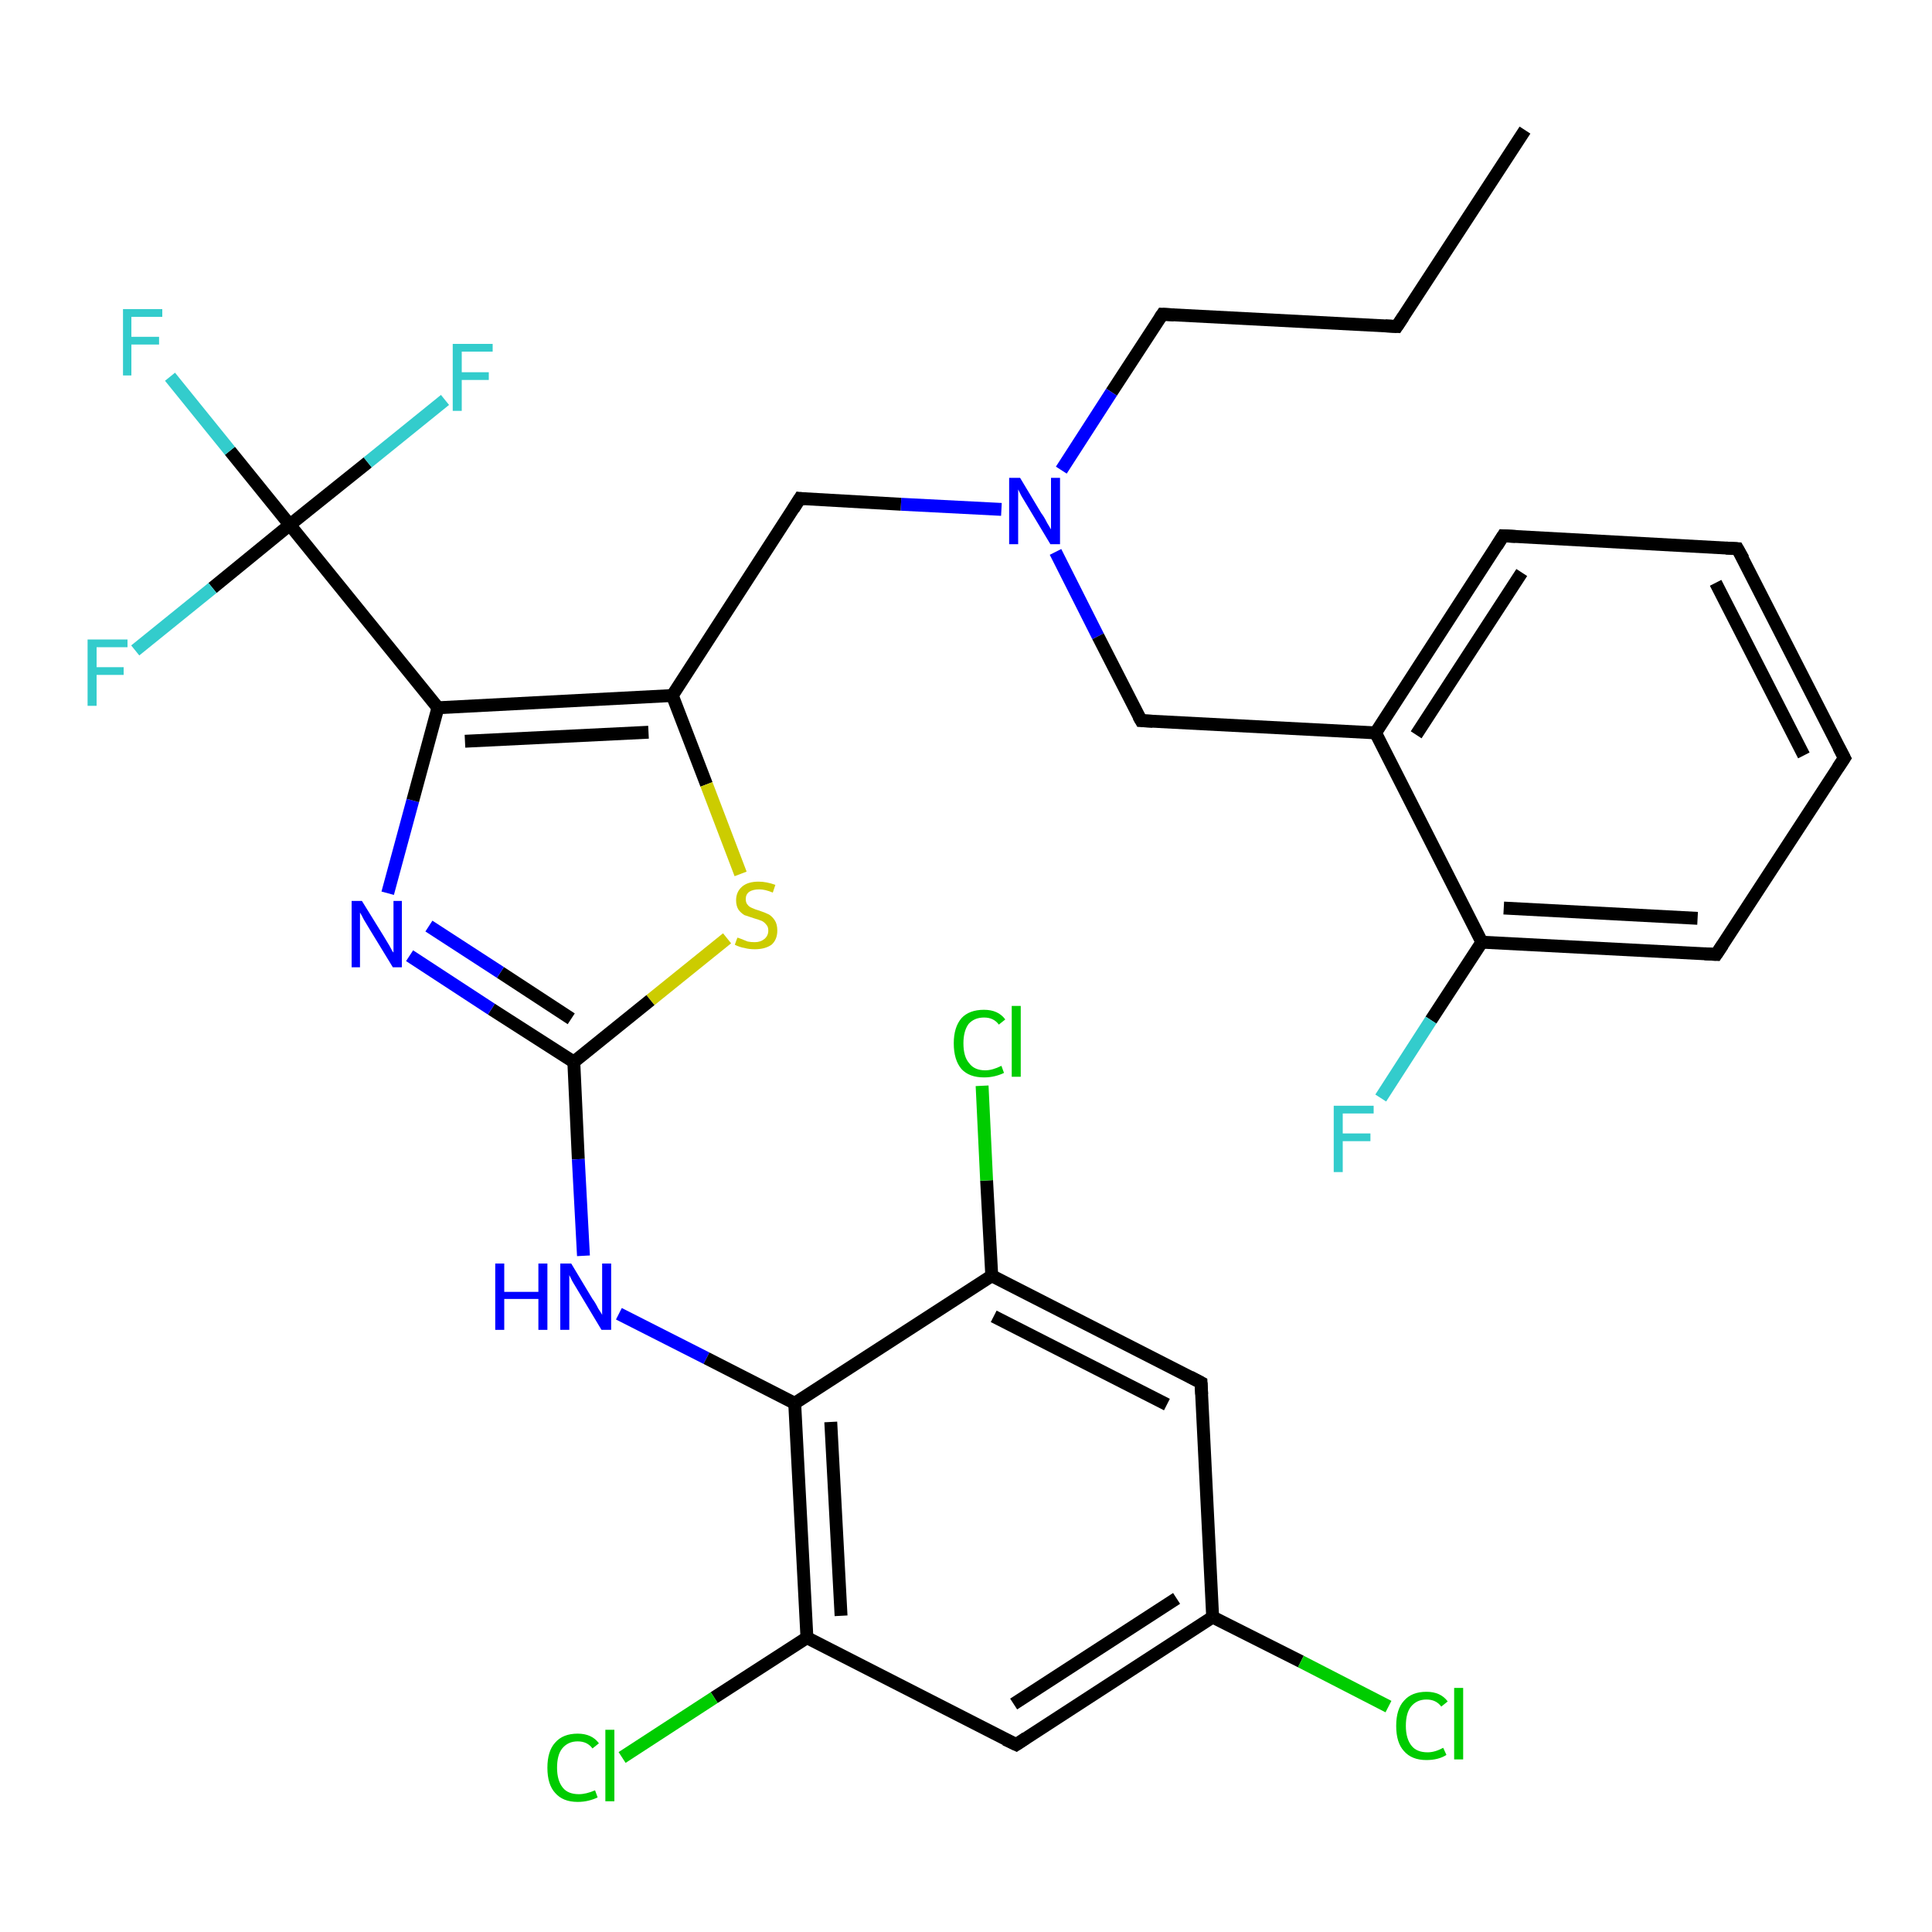 <?xml version='1.0' encoding='iso-8859-1'?>
<svg version='1.1' baseProfile='full'
              xmlns='http://www.w3.org/2000/svg'
                      xmlns:rdkit='http://www.rdkit.org/xml'
                      xmlns:xlink='http://www.w3.org/1999/xlink'
                  xml:space='preserve'
width='300px' height='300px' viewBox='0 0 300 300'>
<!-- END OF HEADER -->
<rect style='opacity:1.0;fill:#FFFFFF;stroke:none' width='300.0' height='300.0' x='0.0' y='0.0'> </rect>
<path class='bond-0 atom-0 atom-1' d='M 236.8,20.2 L 216.9,50.7' style='fill:none;fill-rule:evenodd;stroke:#000000;stroke-width:2.0px;stroke-linecap:butt;stroke-linejoin:miter;stroke-opacity:1' />
<path class='bond-1 atom-1 atom-2' d='M 216.9,50.7 L 180.5,48.8' style='fill:none;fill-rule:evenodd;stroke:#000000;stroke-width:2.0px;stroke-linecap:butt;stroke-linejoin:miter;stroke-opacity:1' />
<path class='bond-2 atom-2 atom-3' d='M 180.5,48.8 L 172.6,60.9' style='fill:none;fill-rule:evenodd;stroke:#000000;stroke-width:2.0px;stroke-linecap:butt;stroke-linejoin:miter;stroke-opacity:1' />
<path class='bond-2 atom-2 atom-3' d='M 172.6,60.9 L 164.8,73.0' style='fill:none;fill-rule:evenodd;stroke:#0000FF;stroke-width:2.0px;stroke-linecap:butt;stroke-linejoin:miter;stroke-opacity:1' />
<path class='bond-3 atom-3 atom-4' d='M 155.5,79.1 L 139.9,78.3' style='fill:none;fill-rule:evenodd;stroke:#0000FF;stroke-width:2.0px;stroke-linecap:butt;stroke-linejoin:miter;stroke-opacity:1' />
<path class='bond-3 atom-3 atom-4' d='M 139.9,78.3 L 124.2,77.4' style='fill:none;fill-rule:evenodd;stroke:#000000;stroke-width:2.0px;stroke-linecap:butt;stroke-linejoin:miter;stroke-opacity:1' />
<path class='bond-4 atom-4 atom-5' d='M 124.2,77.4 L 104.4,108.0' style='fill:none;fill-rule:evenodd;stroke:#000000;stroke-width:2.0px;stroke-linecap:butt;stroke-linejoin:miter;stroke-opacity:1' />
<path class='bond-5 atom-5 atom-6' d='M 104.4,108.0 L 109.7,121.8' style='fill:none;fill-rule:evenodd;stroke:#000000;stroke-width:2.0px;stroke-linecap:butt;stroke-linejoin:miter;stroke-opacity:1' />
<path class='bond-5 atom-5 atom-6' d='M 109.7,121.8 L 115.0,135.7' style='fill:none;fill-rule:evenodd;stroke:#CCCC00;stroke-width:2.0px;stroke-linecap:butt;stroke-linejoin:miter;stroke-opacity:1' />
<path class='bond-6 atom-6 atom-7' d='M 112.9,145.7 L 101.0,155.3' style='fill:none;fill-rule:evenodd;stroke:#CCCC00;stroke-width:2.0px;stroke-linecap:butt;stroke-linejoin:miter;stroke-opacity:1' />
<path class='bond-6 atom-6 atom-7' d='M 101.0,155.3 L 89.1,164.9' style='fill:none;fill-rule:evenodd;stroke:#000000;stroke-width:2.0px;stroke-linecap:butt;stroke-linejoin:miter;stroke-opacity:1' />
<path class='bond-7 atom-7 atom-8' d='M 89.1,164.9 L 89.8,180.0' style='fill:none;fill-rule:evenodd;stroke:#000000;stroke-width:2.0px;stroke-linecap:butt;stroke-linejoin:miter;stroke-opacity:1' />
<path class='bond-7 atom-7 atom-8' d='M 89.8,180.0 L 90.6,195.0' style='fill:none;fill-rule:evenodd;stroke:#0000FF;stroke-width:2.0px;stroke-linecap:butt;stroke-linejoin:miter;stroke-opacity:1' />
<path class='bond-8 atom-8 atom-9' d='M 96.1,204.0 L 109.7,210.9' style='fill:none;fill-rule:evenodd;stroke:#0000FF;stroke-width:2.0px;stroke-linecap:butt;stroke-linejoin:miter;stroke-opacity:1' />
<path class='bond-8 atom-8 atom-9' d='M 109.7,210.9 L 123.4,217.9' style='fill:none;fill-rule:evenodd;stroke:#000000;stroke-width:2.0px;stroke-linecap:butt;stroke-linejoin:miter;stroke-opacity:1' />
<path class='bond-9 atom-9 atom-10' d='M 123.4,217.9 L 125.3,254.3' style='fill:none;fill-rule:evenodd;stroke:#000000;stroke-width:2.0px;stroke-linecap:butt;stroke-linejoin:miter;stroke-opacity:1' />
<path class='bond-9 atom-9 atom-10' d='M 129.0,220.8 L 130.6,250.9' style='fill:none;fill-rule:evenodd;stroke:#000000;stroke-width:2.0px;stroke-linecap:butt;stroke-linejoin:miter;stroke-opacity:1' />
<path class='bond-10 atom-10 atom-11' d='M 125.3,254.3 L 110.9,263.6' style='fill:none;fill-rule:evenodd;stroke:#000000;stroke-width:2.0px;stroke-linecap:butt;stroke-linejoin:miter;stroke-opacity:1' />
<path class='bond-10 atom-10 atom-11' d='M 110.9,263.6 L 96.6,272.9' style='fill:none;fill-rule:evenodd;stroke:#00CC00;stroke-width:2.0px;stroke-linecap:butt;stroke-linejoin:miter;stroke-opacity:1' />
<path class='bond-11 atom-10 atom-12' d='M 125.3,254.3 L 157.8,270.9' style='fill:none;fill-rule:evenodd;stroke:#000000;stroke-width:2.0px;stroke-linecap:butt;stroke-linejoin:miter;stroke-opacity:1' />
<path class='bond-12 atom-12 atom-13' d='M 157.8,270.9 L 188.3,251.1' style='fill:none;fill-rule:evenodd;stroke:#000000;stroke-width:2.0px;stroke-linecap:butt;stroke-linejoin:miter;stroke-opacity:1' />
<path class='bond-12 atom-12 atom-13' d='M 157.4,264.6 L 182.7,248.2' style='fill:none;fill-rule:evenodd;stroke:#000000;stroke-width:2.0px;stroke-linecap:butt;stroke-linejoin:miter;stroke-opacity:1' />
<path class='bond-13 atom-13 atom-14' d='M 188.3,251.1 L 202.0,258.0' style='fill:none;fill-rule:evenodd;stroke:#000000;stroke-width:2.0px;stroke-linecap:butt;stroke-linejoin:miter;stroke-opacity:1' />
<path class='bond-13 atom-13 atom-14' d='M 202.0,258.0 L 215.6,265.0' style='fill:none;fill-rule:evenodd;stroke:#00CC00;stroke-width:2.0px;stroke-linecap:butt;stroke-linejoin:miter;stroke-opacity:1' />
<path class='bond-14 atom-13 atom-15' d='M 188.3,251.1 L 186.5,214.7' style='fill:none;fill-rule:evenodd;stroke:#000000;stroke-width:2.0px;stroke-linecap:butt;stroke-linejoin:miter;stroke-opacity:1' />
<path class='bond-15 atom-15 atom-16' d='M 186.5,214.7 L 154.0,198.1' style='fill:none;fill-rule:evenodd;stroke:#000000;stroke-width:2.0px;stroke-linecap:butt;stroke-linejoin:miter;stroke-opacity:1' />
<path class='bond-15 atom-15 atom-16' d='M 181.2,218.1 L 154.3,204.4' style='fill:none;fill-rule:evenodd;stroke:#000000;stroke-width:2.0px;stroke-linecap:butt;stroke-linejoin:miter;stroke-opacity:1' />
<path class='bond-16 atom-16 atom-17' d='M 154.0,198.1 L 153.2,183.3' style='fill:none;fill-rule:evenodd;stroke:#000000;stroke-width:2.0px;stroke-linecap:butt;stroke-linejoin:miter;stroke-opacity:1' />
<path class='bond-16 atom-16 atom-17' d='M 153.2,183.3 L 152.5,168.6' style='fill:none;fill-rule:evenodd;stroke:#00CC00;stroke-width:2.0px;stroke-linecap:butt;stroke-linejoin:miter;stroke-opacity:1' />
<path class='bond-17 atom-7 atom-18' d='M 89.1,164.9 L 76.3,156.7' style='fill:none;fill-rule:evenodd;stroke:#000000;stroke-width:2.0px;stroke-linecap:butt;stroke-linejoin:miter;stroke-opacity:1' />
<path class='bond-17 atom-7 atom-18' d='M 76.3,156.7 L 63.6,148.4' style='fill:none;fill-rule:evenodd;stroke:#0000FF;stroke-width:2.0px;stroke-linecap:butt;stroke-linejoin:miter;stroke-opacity:1' />
<path class='bond-17 atom-7 atom-18' d='M 88.7,158.2 L 77.7,151.0' style='fill:none;fill-rule:evenodd;stroke:#000000;stroke-width:2.0px;stroke-linecap:butt;stroke-linejoin:miter;stroke-opacity:1' />
<path class='bond-17 atom-7 atom-18' d='M 77.7,151.0 L 66.6,143.8' style='fill:none;fill-rule:evenodd;stroke:#0000FF;stroke-width:2.0px;stroke-linecap:butt;stroke-linejoin:miter;stroke-opacity:1' />
<path class='bond-18 atom-18 atom-19' d='M 60.2,138.7 L 64.1,124.3' style='fill:none;fill-rule:evenodd;stroke:#0000FF;stroke-width:2.0px;stroke-linecap:butt;stroke-linejoin:miter;stroke-opacity:1' />
<path class='bond-18 atom-18 atom-19' d='M 64.1,124.3 L 68.0,109.9' style='fill:none;fill-rule:evenodd;stroke:#000000;stroke-width:2.0px;stroke-linecap:butt;stroke-linejoin:miter;stroke-opacity:1' />
<path class='bond-19 atom-19 atom-20' d='M 68.0,109.9 L 45.0,81.5' style='fill:none;fill-rule:evenodd;stroke:#000000;stroke-width:2.0px;stroke-linecap:butt;stroke-linejoin:miter;stroke-opacity:1' />
<path class='bond-20 atom-20 atom-21' d='M 45.0,81.5 L 35.7,70.0' style='fill:none;fill-rule:evenodd;stroke:#000000;stroke-width:2.0px;stroke-linecap:butt;stroke-linejoin:miter;stroke-opacity:1' />
<path class='bond-20 atom-20 atom-21' d='M 35.7,70.0 L 26.4,58.5' style='fill:none;fill-rule:evenodd;stroke:#33CCCC;stroke-width:2.0px;stroke-linecap:butt;stroke-linejoin:miter;stroke-opacity:1' />
<path class='bond-21 atom-20 atom-22' d='M 45.0,81.5 L 33.0,91.3' style='fill:none;fill-rule:evenodd;stroke:#000000;stroke-width:2.0px;stroke-linecap:butt;stroke-linejoin:miter;stroke-opacity:1' />
<path class='bond-21 atom-20 atom-22' d='M 33.0,91.3 L 21.0,101.0' style='fill:none;fill-rule:evenodd;stroke:#33CCCC;stroke-width:2.0px;stroke-linecap:butt;stroke-linejoin:miter;stroke-opacity:1' />
<path class='bond-22 atom-20 atom-23' d='M 45.0,81.5 L 57.1,71.8' style='fill:none;fill-rule:evenodd;stroke:#000000;stroke-width:2.0px;stroke-linecap:butt;stroke-linejoin:miter;stroke-opacity:1' />
<path class='bond-22 atom-20 atom-23' d='M 57.1,71.8 L 69.1,62.1' style='fill:none;fill-rule:evenodd;stroke:#33CCCC;stroke-width:2.0px;stroke-linecap:butt;stroke-linejoin:miter;stroke-opacity:1' />
<path class='bond-23 atom-3 atom-24' d='M 163.9,85.7 L 170.5,98.8' style='fill:none;fill-rule:evenodd;stroke:#0000FF;stroke-width:2.0px;stroke-linecap:butt;stroke-linejoin:miter;stroke-opacity:1' />
<path class='bond-23 atom-3 atom-24' d='M 170.5,98.8 L 177.2,111.9' style='fill:none;fill-rule:evenodd;stroke:#000000;stroke-width:2.0px;stroke-linecap:butt;stroke-linejoin:miter;stroke-opacity:1' />
<path class='bond-24 atom-24 atom-25' d='M 177.2,111.9 L 213.6,113.8' style='fill:none;fill-rule:evenodd;stroke:#000000;stroke-width:2.0px;stroke-linecap:butt;stroke-linejoin:miter;stroke-opacity:1' />
<path class='bond-25 atom-25 atom-26' d='M 213.6,113.8 L 233.4,83.2' style='fill:none;fill-rule:evenodd;stroke:#000000;stroke-width:2.0px;stroke-linecap:butt;stroke-linejoin:miter;stroke-opacity:1' />
<path class='bond-25 atom-25 atom-26' d='M 219.9,114.1 L 236.3,88.9' style='fill:none;fill-rule:evenodd;stroke:#000000;stroke-width:2.0px;stroke-linecap:butt;stroke-linejoin:miter;stroke-opacity:1' />
<path class='bond-26 atom-26 atom-27' d='M 233.4,83.2 L 269.8,85.2' style='fill:none;fill-rule:evenodd;stroke:#000000;stroke-width:2.0px;stroke-linecap:butt;stroke-linejoin:miter;stroke-opacity:1' />
<path class='bond-27 atom-27 atom-28' d='M 269.8,85.2 L 286.4,117.7' style='fill:none;fill-rule:evenodd;stroke:#000000;stroke-width:2.0px;stroke-linecap:butt;stroke-linejoin:miter;stroke-opacity:1' />
<path class='bond-27 atom-27 atom-28' d='M 266.4,90.5 L 280.1,117.3' style='fill:none;fill-rule:evenodd;stroke:#000000;stroke-width:2.0px;stroke-linecap:butt;stroke-linejoin:miter;stroke-opacity:1' />
<path class='bond-28 atom-28 atom-29' d='M 286.4,117.7 L 266.5,148.2' style='fill:none;fill-rule:evenodd;stroke:#000000;stroke-width:2.0px;stroke-linecap:butt;stroke-linejoin:miter;stroke-opacity:1' />
<path class='bond-29 atom-29 atom-30' d='M 266.5,148.2 L 230.1,146.3' style='fill:none;fill-rule:evenodd;stroke:#000000;stroke-width:2.0px;stroke-linecap:butt;stroke-linejoin:miter;stroke-opacity:1' />
<path class='bond-29 atom-29 atom-30' d='M 263.6,142.6 L 233.5,141.0' style='fill:none;fill-rule:evenodd;stroke:#000000;stroke-width:2.0px;stroke-linecap:butt;stroke-linejoin:miter;stroke-opacity:1' />
<path class='bond-30 atom-30 atom-31' d='M 230.1,146.3 L 222.2,158.4' style='fill:none;fill-rule:evenodd;stroke:#000000;stroke-width:2.0px;stroke-linecap:butt;stroke-linejoin:miter;stroke-opacity:1' />
<path class='bond-30 atom-30 atom-31' d='M 222.2,158.4 L 214.4,170.5' style='fill:none;fill-rule:evenodd;stroke:#33CCCC;stroke-width:2.0px;stroke-linecap:butt;stroke-linejoin:miter;stroke-opacity:1' />
<path class='bond-31 atom-19 atom-5' d='M 68.0,109.9 L 104.4,108.0' style='fill:none;fill-rule:evenodd;stroke:#000000;stroke-width:2.0px;stroke-linecap:butt;stroke-linejoin:miter;stroke-opacity:1' />
<path class='bond-31 atom-19 atom-5' d='M 72.2,115.1 L 100.7,113.7' style='fill:none;fill-rule:evenodd;stroke:#000000;stroke-width:2.0px;stroke-linecap:butt;stroke-linejoin:miter;stroke-opacity:1' />
<path class='bond-32 atom-30 atom-25' d='M 230.1,146.3 L 213.6,113.8' style='fill:none;fill-rule:evenodd;stroke:#000000;stroke-width:2.0px;stroke-linecap:butt;stroke-linejoin:miter;stroke-opacity:1' />
<path class='bond-33 atom-16 atom-9' d='M 154.0,198.1 L 123.4,217.9' style='fill:none;fill-rule:evenodd;stroke:#000000;stroke-width:2.0px;stroke-linecap:butt;stroke-linejoin:miter;stroke-opacity:1' />
<path d='M 217.9,49.2 L 216.9,50.7 L 215.1,50.6' style='fill:none;stroke:#000000;stroke-width:2.0px;stroke-linecap:butt;stroke-linejoin:miter;stroke-opacity:1;' />
<path d='M 182.3,48.9 L 180.5,48.8 L 180.1,49.4' style='fill:none;stroke:#000000;stroke-width:2.0px;stroke-linecap:butt;stroke-linejoin:miter;stroke-opacity:1;' />
<path d='M 125.0,77.5 L 124.2,77.4 L 123.2,79.0' style='fill:none;stroke:#000000;stroke-width:2.0px;stroke-linecap:butt;stroke-linejoin:miter;stroke-opacity:1;' />
<path d='M 156.1,270.1 L 157.8,270.9 L 159.3,269.9' style='fill:none;stroke:#000000;stroke-width:2.0px;stroke-linecap:butt;stroke-linejoin:miter;stroke-opacity:1;' />
<path d='M 186.6,216.5 L 186.5,214.7 L 184.8,213.8' style='fill:none;stroke:#000000;stroke-width:2.0px;stroke-linecap:butt;stroke-linejoin:miter;stroke-opacity:1;' />
<path d='M 176.8,111.2 L 177.2,111.9 L 179.0,112.0' style='fill:none;stroke:#000000;stroke-width:2.0px;stroke-linecap:butt;stroke-linejoin:miter;stroke-opacity:1;' />
<path d='M 232.4,84.8 L 233.4,83.2 L 235.3,83.3' style='fill:none;stroke:#000000;stroke-width:2.0px;stroke-linecap:butt;stroke-linejoin:miter;stroke-opacity:1;' />
<path d='M 268.0,85.1 L 269.8,85.2 L 270.7,86.8' style='fill:none;stroke:#000000;stroke-width:2.0px;stroke-linecap:butt;stroke-linejoin:miter;stroke-opacity:1;' />
<path d='M 285.5,116.0 L 286.4,117.7 L 285.4,119.2' style='fill:none;stroke:#000000;stroke-width:2.0px;stroke-linecap:butt;stroke-linejoin:miter;stroke-opacity:1;' />
<path d='M 267.5,146.7 L 266.5,148.2 L 264.7,148.1' style='fill:none;stroke:#000000;stroke-width:2.0px;stroke-linecap:butt;stroke-linejoin:miter;stroke-opacity:1;' />
<path class='atom-3' d='M 158.4 74.2
L 161.7 79.7
Q 162.1 80.2, 162.6 81.2
Q 163.2 82.2, 163.2 82.2
L 163.2 74.2
L 164.6 74.2
L 164.6 84.5
L 163.1 84.5
L 159.5 78.5
Q 159.1 77.8, 158.6 77.0
Q 158.2 76.2, 158.1 76.0
L 158.1 84.5
L 156.7 84.5
L 156.7 74.2
L 158.4 74.2
' fill='#0000FF'/>
<path class='atom-6' d='M 114.5 145.6
Q 114.6 145.6, 115.1 145.8
Q 115.6 146.0, 116.1 146.2
Q 116.6 146.3, 117.2 146.3
Q 118.1 146.3, 118.7 145.8
Q 119.3 145.3, 119.3 144.5
Q 119.3 143.9, 119.0 143.6
Q 118.7 143.2, 118.3 143.0
Q 117.8 142.8, 117.1 142.6
Q 116.2 142.3, 115.6 142.1
Q 115.1 141.8, 114.7 141.3
Q 114.3 140.7, 114.3 139.8
Q 114.3 138.5, 115.2 137.7
Q 116.1 136.9, 117.8 136.9
Q 119.0 136.9, 120.4 137.4
L 120.0 138.6
Q 118.8 138.1, 117.9 138.1
Q 116.9 138.1, 116.3 138.5
Q 115.8 138.9, 115.8 139.6
Q 115.8 140.2, 116.1 140.5
Q 116.3 140.8, 116.8 141.0
Q 117.2 141.2, 117.9 141.4
Q 118.8 141.7, 119.4 142.0
Q 119.9 142.3, 120.3 142.9
Q 120.7 143.5, 120.7 144.5
Q 120.7 145.9, 119.8 146.7
Q 118.8 147.4, 117.2 147.4
Q 116.3 147.4, 115.6 147.2
Q 114.9 147.1, 114.1 146.7
L 114.5 145.6
' fill='#CCCC00'/>
<path class='atom-8' d='M 76.9 196.2
L 78.3 196.2
L 78.3 200.6
L 83.6 200.6
L 83.6 196.2
L 85.0 196.2
L 85.0 206.5
L 83.6 206.5
L 83.6 201.7
L 78.3 201.7
L 78.3 206.5
L 76.9 206.5
L 76.9 196.2
' fill='#0000FF'/>
<path class='atom-8' d='M 88.7 196.2
L 92.0 201.7
Q 92.4 202.2, 92.9 203.2
Q 93.5 204.1, 93.5 204.2
L 93.5 196.2
L 94.9 196.2
L 94.9 206.5
L 93.4 206.5
L 89.8 200.5
Q 89.4 199.8, 88.9 199.0
Q 88.5 198.2, 88.4 198.0
L 88.4 206.5
L 87.0 206.5
L 87.0 196.2
L 88.7 196.2
' fill='#0000FF'/>
<path class='atom-11' d='M 85.0 274.5
Q 85.0 271.9, 86.2 270.6
Q 87.4 269.2, 89.7 269.2
Q 91.9 269.2, 93.0 270.7
L 92.0 271.5
Q 91.2 270.4, 89.7 270.4
Q 88.2 270.4, 87.3 271.5
Q 86.5 272.5, 86.5 274.5
Q 86.5 276.5, 87.4 277.6
Q 88.2 278.6, 89.9 278.6
Q 91.0 278.6, 92.4 278.0
L 92.8 279.1
Q 92.2 279.4, 91.4 279.6
Q 90.6 279.8, 89.7 279.8
Q 87.4 279.8, 86.2 278.4
Q 85.0 277.1, 85.0 274.5
' fill='#00CC00'/>
<path class='atom-11' d='M 94.0 268.6
L 95.4 268.6
L 95.4 279.7
L 94.0 279.7
L 94.0 268.6
' fill='#00CC00'/>
<path class='atom-14' d='M 216.8 268.0
Q 216.8 265.4, 218.0 264.1
Q 219.2 262.7, 221.5 262.7
Q 223.7 262.7, 224.8 264.2
L 223.8 265.0
Q 223.0 263.9, 221.5 263.9
Q 220.0 263.9, 219.1 265.0
Q 218.3 266.0, 218.3 268.0
Q 218.3 270.0, 219.2 271.1
Q 220.0 272.1, 221.7 272.1
Q 222.8 272.1, 224.1 271.4
L 224.6 272.5
Q 224.0 272.9, 223.2 273.1
Q 222.4 273.3, 221.5 273.3
Q 219.2 273.3, 218.0 271.9
Q 216.8 270.6, 216.8 268.0
' fill='#00CC00'/>
<path class='atom-14' d='M 225.8 262.1
L 227.2 262.1
L 227.2 273.2
L 225.8 273.2
L 225.8 262.1
' fill='#00CC00'/>
<path class='atom-17' d='M 148.1 162.0
Q 148.1 159.5, 149.3 158.1
Q 150.5 156.8, 152.8 156.8
Q 155.0 156.8, 156.1 158.3
L 155.1 159.1
Q 154.3 158.0, 152.8 158.0
Q 151.3 158.0, 150.4 159.0
Q 149.6 160.1, 149.6 162.0
Q 149.6 164.1, 150.5 165.1
Q 151.3 166.2, 153.0 166.2
Q 154.1 166.2, 155.5 165.5
L 155.9 166.6
Q 155.3 166.9, 154.5 167.1
Q 153.7 167.3, 152.8 167.3
Q 150.5 167.3, 149.3 166.0
Q 148.1 164.6, 148.1 162.0
' fill='#00CC00'/>
<path class='atom-17' d='M 157.1 156.2
L 158.5 156.2
L 158.5 167.2
L 157.1 167.2
L 157.1 156.2
' fill='#00CC00'/>
<path class='atom-18' d='M 56.2 139.9
L 59.6 145.4
Q 59.9 145.9, 60.5 146.9
Q 61.0 147.9, 61.1 147.9
L 61.1 139.9
L 62.4 139.9
L 62.4 150.2
L 61.0 150.2
L 57.4 144.3
Q 57.0 143.6, 56.5 142.8
Q 56.1 142.0, 55.9 141.7
L 55.9 150.2
L 54.6 150.2
L 54.6 139.9
L 56.2 139.9
' fill='#0000FF'/>
<path class='atom-21' d='M 19.1 48.0
L 25.2 48.0
L 25.2 49.2
L 20.4 49.2
L 20.4 52.3
L 24.7 52.3
L 24.7 53.5
L 20.4 53.5
L 20.4 58.3
L 19.1 58.3
L 19.1 48.0
' fill='#33CCCC'/>
<path class='atom-22' d='M 13.6 99.3
L 19.8 99.3
L 19.8 100.5
L 15.0 100.5
L 15.0 103.6
L 19.2 103.6
L 19.2 104.8
L 15.0 104.8
L 15.0 109.6
L 13.6 109.6
L 13.6 99.3
' fill='#33CCCC'/>
<path class='atom-23' d='M 70.3 53.4
L 76.5 53.4
L 76.5 54.6
L 71.7 54.6
L 71.7 57.8
L 75.9 57.8
L 75.9 59.0
L 71.7 59.0
L 71.7 63.8
L 70.3 63.8
L 70.3 53.4
' fill='#33CCCC'/>
<path class='atom-31' d='M 207.1 171.7
L 213.3 171.7
L 213.3 172.9
L 208.5 172.9
L 208.5 176.0
L 212.8 176.0
L 212.8 177.2
L 208.5 177.2
L 208.5 182.0
L 207.1 182.0
L 207.1 171.7
' fill='#33CCCC'/>
</svg>
